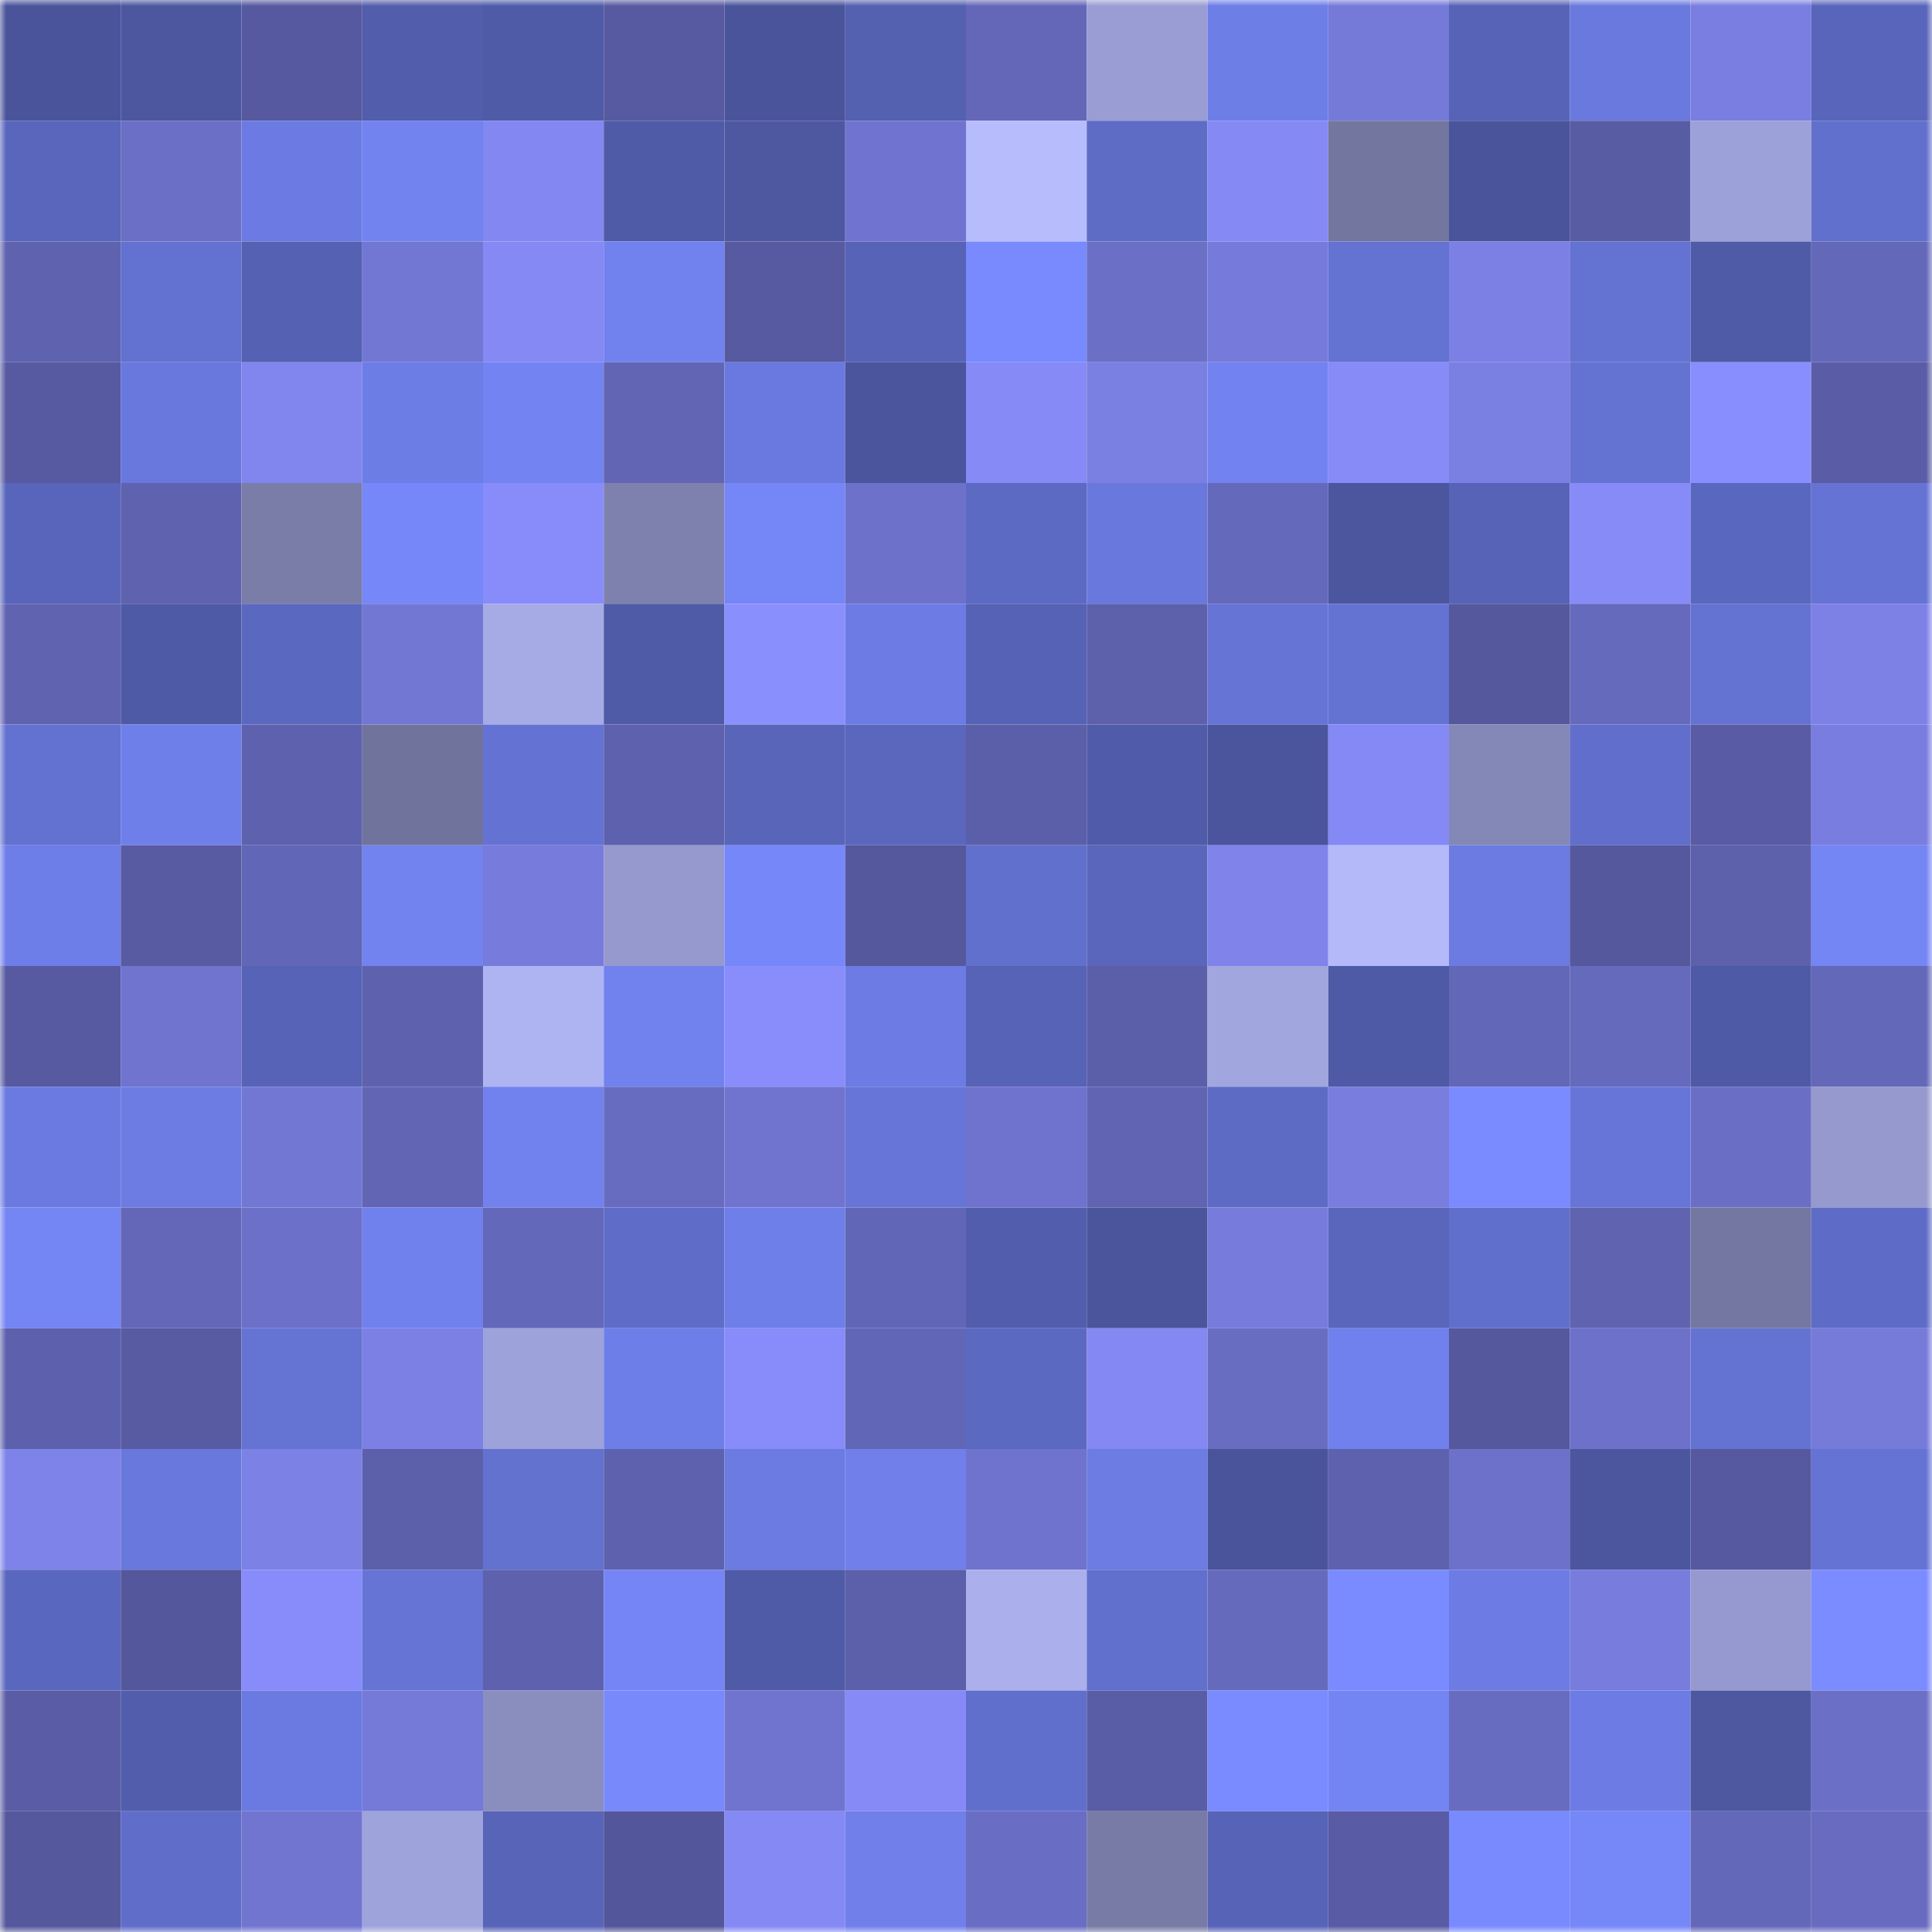 <svg viewBox="0 0 160 160" fill="none" role="img" xmlns="http://www.w3.org/2000/svg" width="240" height="240" name="ethereum%2C0x3d5a212187a6408a25e2e361d0be1096c3e9de47"><mask id="344809507" mask-type="alpha" maskUnits="userSpaceOnUse" x="0" y="0" width="160" height="160"><rect width="160" height="160" fill="#FFFFFF"></rect></mask><g mask="url(#344809507)"><rect x="0" y="0" width="10" height="10" fill="#4a549b"></rect><rect x="10" y="0" width="10" height="10" fill="#4c579f"></rect><rect x="20" y="0" width="10" height="10" fill="#56599f"></rect><rect x="30" y="0" width="10" height="10" fill="#525dab"></rect><rect x="40" y="0" width="10" height="10" fill="#4f5ba7"></rect><rect x="50" y="0" width="10" height="10" fill="#575aa0"></rect><rect x="60" y="0" width="10" height="10" fill="#4a549b"></rect><rect x="70" y="0" width="10" height="10" fill="#5460b0"></rect><rect x="80" y="0" width="10" height="10" fill="#6467b8"></rect><rect x="90" y="0" width="10" height="10" fill="#999dd3"></rect><rect x="100" y="0" width="10" height="10" fill="#6e7ee7"></rect><rect x="110" y="0" width="10" height="10" fill="#7579d8"></rect><rect x="120" y="0" width="10" height="10" fill="#5763b6"></rect><rect x="130" y="0" width="10" height="10" fill="#6a79de"></rect><rect x="140" y="0" width="10" height="10" fill="#797ee0"></rect><rect x="150" y="0" width="10" height="10" fill="#5865ba"></rect><rect x="0" y="10" width="10" height="10" fill="#5966bb"></rect><rect x="10" y="10" width="10" height="10" fill="#6b6fc5"></rect><rect x="20" y="10" width="10" height="10" fill="#6c7be3"></rect><rect x="30" y="10" width="10" height="10" fill="#7282ef"></rect><rect x="40" y="10" width="10" height="10" fill="#8287f1"></rect><rect x="50" y="10" width="10" height="10" fill="#505ba7"></rect><rect x="60" y="10" width="10" height="10" fill="#4d58a1"></rect><rect x="70" y="10" width="10" height="10" fill="#7074d0"></rect><rect x="80" y="10" width="10" height="10" fill="#b7bcfd"></rect><rect x="90" y="10" width="10" height="10" fill="#5e6cc6"></rect><rect x="100" y="10" width="10" height="10" fill="#8489f4"></rect><rect x="110" y="10" width="10" height="10" fill="#73769f"></rect><rect x="120" y="10" width="10" height="10" fill="#4a549b"></rect><rect x="130" y="10" width="10" height="10" fill="#585ca3"></rect><rect x="140" y="10" width="10" height="10" fill="#9da1d9"></rect><rect x="150" y="10" width="10" height="10" fill="#6270cd"></rect><rect x="0" y="20" width="10" height="10" fill="#5f62af"></rect><rect x="10" y="20" width="10" height="10" fill="#6371d0"></rect><rect x="20" y="20" width="10" height="10" fill="#5561b2"></rect><rect x="30" y="20" width="10" height="10" fill="#7377d4"></rect><rect x="40" y="20" width="10" height="10" fill="#8489f4"></rect><rect x="50" y="20" width="10" height="10" fill="#7182ef"></rect><rect x="60" y="20" width="10" height="10" fill="#575aa0"></rect><rect x="70" y="20" width="10" height="10" fill="#5763b7"></rect><rect x="80" y="20" width="10" height="10" fill="#798aff"></rect><rect x="90" y="20" width="10" height="10" fill="#6b6fc5"></rect><rect x="100" y="20" width="10" height="10" fill="#767ada"></rect><rect x="110" y="20" width="10" height="10" fill="#6472d2"></rect><rect x="120" y="20" width="10" height="10" fill="#7c80e5"></rect><rect x="130" y="20" width="10" height="10" fill="#6472d1"></rect><rect x="140" y="20" width="10" height="10" fill="#4f5ba7"></rect><rect x="150" y="20" width="10" height="10" fill="#6468b9"></rect><rect x="0" y="30" width="10" height="10" fill="#575aa1"></rect><rect x="10" y="30" width="10" height="10" fill="#6978dd"></rect><rect x="20" y="30" width="10" height="10" fill="#8185ee"></rect><rect x="30" y="30" width="10" height="10" fill="#6d7de6"></rect><rect x="40" y="30" width="10" height="10" fill="#7383f2"></rect><rect x="50" y="30" width="10" height="10" fill="#6165b3"></rect><rect x="60" y="30" width="10" height="10" fill="#6a79df"></rect><rect x="70" y="30" width="10" height="10" fill="#4b559d"></rect><rect x="80" y="30" width="10" height="10" fill="#858af6"></rect><rect x="90" y="30" width="10" height="10" fill="#7a7fe2"></rect><rect x="100" y="30" width="10" height="10" fill="#7282f0"></rect><rect x="110" y="30" width="10" height="10" fill="#868bf8"></rect><rect x="120" y="30" width="10" height="10" fill="#7a7fe2"></rect><rect x="130" y="30" width="10" height="10" fill="#6472d1"></rect><rect x="140" y="30" width="10" height="10" fill="#898efe"></rect><rect x="150" y="30" width="10" height="10" fill="#5a5da6"></rect><rect x="0" y="40" width="10" height="10" fill="#5865ba"></rect><rect x="10" y="40" width="10" height="10" fill="#5f62af"></rect><rect x="20" y="40" width="10" height="10" fill="#797da8"></rect><rect x="30" y="40" width="10" height="10" fill="#7687f9"></rect><rect x="40" y="40" width="10" height="10" fill="#878cfa"></rect><rect x="50" y="40" width="10" height="10" fill="#7e81ae"></rect><rect x="60" y="40" width="10" height="10" fill="#7586f6"></rect><rect x="70" y="40" width="10" height="10" fill="#6d71c9"></rect><rect x="80" y="40" width="10" height="10" fill="#5d6ac4"></rect><rect x="90" y="40" width="10" height="10" fill="#6978dd"></rect><rect x="100" y="40" width="10" height="10" fill="#6569bb"></rect><rect x="110" y="40" width="10" height="10" fill="#4b569f"></rect><rect x="120" y="40" width="10" height="10" fill="#5763b7"></rect><rect x="130" y="40" width="10" height="10" fill="#868bf7"></rect><rect x="140" y="40" width="10" height="10" fill="#5a67be"></rect><rect x="150" y="40" width="10" height="10" fill="#6573d4"></rect><rect x="0" y="50" width="10" height="10" fill="#5f63b0"></rect><rect x="10" y="50" width="10" height="10" fill="#4f5aa6"></rect><rect x="20" y="50" width="10" height="10" fill="#5b68bf"></rect><rect x="30" y="50" width="10" height="10" fill="#7377d4"></rect><rect x="40" y="50" width="10" height="10" fill="#a6abe6"></rect><rect x="50" y="50" width="10" height="10" fill="#505ba7"></rect><rect x="60" y="50" width="10" height="10" fill="#8a8ffe"></rect><rect x="70" y="50" width="10" height="10" fill="#6c7ce4"></rect><rect x="80" y="50" width="10" height="10" fill="#5662b5"></rect><rect x="90" y="50" width="10" height="10" fill="#5d60ab"></rect><rect x="100" y="50" width="10" height="10" fill="#6674d5"></rect><rect x="110" y="50" width="10" height="10" fill="#6472d2"></rect><rect x="120" y="50" width="10" height="10" fill="#55589c"></rect><rect x="130" y="50" width="10" height="10" fill="#666abd"></rect><rect x="140" y="50" width="10" height="10" fill="#6472d1"></rect><rect x="150" y="50" width="10" height="10" fill="#7d81e6"></rect><rect x="0" y="60" width="10" height="10" fill="#6371d1"></rect><rect x="10" y="60" width="10" height="10" fill="#6f7fea"></rect><rect x="20" y="60" width="10" height="10" fill="#5e62ae"></rect><rect x="30" y="60" width="10" height="10" fill="#70739b"></rect><rect x="40" y="60" width="10" height="10" fill="#6473d3"></rect><rect x="50" y="60" width="10" height="10" fill="#5e61ad"></rect><rect x="60" y="60" width="10" height="10" fill="#5865b9"></rect><rect x="70" y="60" width="10" height="10" fill="#5a67bd"></rect><rect x="80" y="60" width="10" height="10" fill="#5b5fa9"></rect><rect x="90" y="60" width="10" height="10" fill="#505ca9"></rect><rect x="100" y="60" width="10" height="10" fill="#4a559d"></rect><rect x="110" y="60" width="10" height="10" fill="#8489f5"></rect><rect x="120" y="60" width="10" height="10" fill="#8488b7"></rect><rect x="130" y="60" width="10" height="10" fill="#616ecb"></rect><rect x="140" y="60" width="10" height="10" fill="#595ca4"></rect><rect x="150" y="60" width="10" height="10" fill="#797de0"></rect><rect x="0" y="70" width="10" height="10" fill="#6e7ee8"></rect><rect x="10" y="70" width="10" height="10" fill="#585ba2"></rect><rect x="20" y="70" width="10" height="10" fill="#6266b6"></rect><rect x="30" y="70" width="10" height="10" fill="#7282ef"></rect><rect x="40" y="70" width="10" height="10" fill="#777bdb"></rect><rect x="50" y="70" width="10" height="10" fill="#9599ce"></rect><rect x="60" y="70" width="10" height="10" fill="#7687f9"></rect><rect x="70" y="70" width="10" height="10" fill="#55589c"></rect><rect x="80" y="70" width="10" height="10" fill="#6270cd"></rect><rect x="90" y="70" width="10" height="10" fill="#5a66bc"></rect><rect x="100" y="70" width="10" height="10" fill="#7f83ea"></rect><rect x="110" y="70" width="10" height="10" fill="#b4b9f9"></rect><rect x="120" y="70" width="10" height="10" fill="#6c7be2"></rect><rect x="130" y="70" width="10" height="10" fill="#55589d"></rect><rect x="140" y="70" width="10" height="10" fill="#5d61ac"></rect><rect x="150" y="70" width="10" height="10" fill="#7485f4"></rect><rect x="0" y="80" width="10" height="10" fill="#575aa1"></rect><rect x="10" y="80" width="10" height="10" fill="#7074cf"></rect><rect x="20" y="80" width="10" height="10" fill="#5763b6"></rect><rect x="30" y="80" width="10" height="10" fill="#5e62ae"></rect><rect x="40" y="80" width="10" height="10" fill="#aeb3f1"></rect><rect x="50" y="80" width="10" height="10" fill="#7182ef"></rect><rect x="60" y="80" width="10" height="10" fill="#888dfb"></rect><rect x="70" y="80" width="10" height="10" fill="#6c7ce4"></rect><rect x="80" y="80" width="10" height="10" fill="#5763b7"></rect><rect x="90" y="80" width="10" height="10" fill="#5b5ea8"></rect><rect x="100" y="80" width="10" height="10" fill="#a1a6df"></rect><rect x="110" y="80" width="10" height="10" fill="#4e5aa5"></rect><rect x="120" y="80" width="10" height="10" fill="#6367b7"></rect><rect x="130" y="80" width="10" height="10" fill="#666abd"></rect><rect x="140" y="80" width="10" height="10" fill="#4e5aa5"></rect><rect x="150" y="80" width="10" height="10" fill="#6468b9"></rect><rect x="0" y="90" width="10" height="10" fill="#6b7ae0"></rect><rect x="10" y="90" width="10" height="10" fill="#6c7ce3"></rect><rect x="20" y="90" width="10" height="10" fill="#7377d4"></rect><rect x="30" y="90" width="10" height="10" fill="#6265b4"></rect><rect x="40" y="90" width="10" height="10" fill="#7181ee"></rect><rect x="50" y="90" width="10" height="10" fill="#686cc0"></rect><rect x="60" y="90" width="10" height="10" fill="#7074cf"></rect><rect x="70" y="90" width="10" height="10" fill="#6675d7"></rect><rect x="80" y="90" width="10" height="10" fill="#6f73ce"></rect><rect x="90" y="90" width="10" height="10" fill="#6064b2"></rect><rect x="100" y="90" width="10" height="10" fill="#5d6bc5"></rect><rect x="110" y="90" width="10" height="10" fill="#787dde"></rect><rect x="120" y="90" width="10" height="10" fill="#7a8bff"></rect><rect x="130" y="90" width="10" height="10" fill="#6775d8"></rect><rect x="140" y="90" width="10" height="10" fill="#6a6ec4"></rect><rect x="150" y="90" width="10" height="10" fill="#9599cd"></rect><rect x="0" y="100" width="10" height="10" fill="#7485f4"></rect><rect x="10" y="100" width="10" height="10" fill="#6467b8"></rect><rect x="20" y="100" width="10" height="10" fill="#6c70c8"></rect><rect x="30" y="100" width="10" height="10" fill="#7080ec"></rect><rect x="40" y="100" width="10" height="10" fill="#6468ba"></rect><rect x="50" y="100" width="10" height="10" fill="#5f6dc8"></rect><rect x="60" y="100" width="10" height="10" fill="#6f7fe9"></rect><rect x="70" y="100" width="10" height="10" fill="#6266b6"></rect><rect x="80" y="100" width="10" height="10" fill="#525ead"></rect><rect x="90" y="100" width="10" height="10" fill="#4a559c"></rect><rect x="100" y="100" width="10" height="10" fill="#777bdc"></rect><rect x="110" y="100" width="10" height="10" fill="#5966bc"></rect><rect x="120" y="100" width="10" height="10" fill="#616fcc"></rect><rect x="130" y="100" width="10" height="10" fill="#5f63b0"></rect><rect x="140" y="100" width="10" height="10" fill="#7477a1"></rect><rect x="150" y="100" width="10" height="10" fill="#5f6cc7"></rect><rect x="0" y="110" width="10" height="10" fill="#5d60ac"></rect><rect x="10" y="110" width="10" height="10" fill="#585ba2"></rect><rect x="20" y="110" width="10" height="10" fill="#6573d3"></rect><rect x="30" y="110" width="10" height="10" fill="#7c80e5"></rect><rect x="40" y="110" width="10" height="10" fill="#9ea2da"></rect><rect x="50" y="110" width="10" height="10" fill="#6e7ee8"></rect><rect x="60" y="110" width="10" height="10" fill="#878cfa"></rect><rect x="70" y="110" width="10" height="10" fill="#6266b6"></rect><rect x="80" y="110" width="10" height="10" fill="#5c69c1"></rect><rect x="90" y="110" width="10" height="10" fill="#8388f2"></rect><rect x="100" y="110" width="10" height="10" fill="#696dc2"></rect><rect x="110" y="110" width="10" height="10" fill="#7080ec"></rect><rect x="120" y="110" width="10" height="10" fill="#55589d"></rect><rect x="130" y="110" width="10" height="10" fill="#6d71ca"></rect><rect x="140" y="110" width="10" height="10" fill="#6472d1"></rect><rect x="150" y="110" width="10" height="10" fill="#767ad9"></rect><rect x="0" y="120" width="10" height="10" fill="#7e83e9"></rect><rect x="10" y="120" width="10" height="10" fill="#6978dd"></rect><rect x="20" y="120" width="10" height="10" fill="#7c81e5"></rect><rect x="30" y="120" width="10" height="10" fill="#5c60ab"></rect><rect x="40" y="120" width="10" height="10" fill="#6371cf"></rect><rect x="50" y="120" width="10" height="10" fill="#5e61ad"></rect><rect x="60" y="120" width="10" height="10" fill="#6c7be2"></rect><rect x="70" y="120" width="10" height="10" fill="#707fea"></rect><rect x="80" y="120" width="10" height="10" fill="#6f73cd"></rect><rect x="90" y="120" width="10" height="10" fill="#6c7ce3"></rect><rect x="100" y="120" width="10" height="10" fill="#4a549b"></rect><rect x="110" y="120" width="10" height="10" fill="#5e62ae"></rect><rect x="120" y="120" width="10" height="10" fill="#6d71c9"></rect><rect x="130" y="120" width="10" height="10" fill="#4b569e"></rect><rect x="140" y="120" width="10" height="10" fill="#56599f"></rect><rect x="150" y="120" width="10" height="10" fill="#6573d4"></rect><rect x="0" y="130" width="10" height="10" fill="#5a67be"></rect><rect x="10" y="130" width="10" height="10" fill="#54579b"></rect><rect x="20" y="130" width="10" height="10" fill="#878cfa"></rect><rect x="30" y="130" width="10" height="10" fill="#6674d5"></rect><rect x="40" y="130" width="10" height="10" fill="#5e61ad"></rect><rect x="50" y="130" width="10" height="10" fill="#7585f5"></rect><rect x="60" y="130" width="10" height="10" fill="#505ba7"></rect><rect x="70" y="130" width="10" height="10" fill="#5c5fa9"></rect><rect x="80" y="130" width="10" height="10" fill="#abb0ed"></rect><rect x="90" y="130" width="10" height="10" fill="#616fcd"></rect><rect x="100" y="130" width="10" height="10" fill="#666abd"></rect><rect x="110" y="130" width="10" height="10" fill="#7a8bff"></rect><rect x="120" y="130" width="10" height="10" fill="#6c7ce4"></rect><rect x="130" y="130" width="10" height="10" fill="#787cdd"></rect><rect x="140" y="130" width="10" height="10" fill="#9599cf"></rect><rect x="150" y="130" width="10" height="10" fill="#7a8cff"></rect><rect x="0" y="140" width="10" height="10" fill="#5a5da6"></rect><rect x="10" y="140" width="10" height="10" fill="#525eac"></rect><rect x="20" y="140" width="10" height="10" fill="#6b7ae1"></rect><rect x="30" y="140" width="10" height="10" fill="#7579d8"></rect><rect x="40" y="140" width="10" height="10" fill="#8a8ebf"></rect><rect x="50" y="140" width="10" height="10" fill="#7889fb"></rect><rect x="60" y="140" width="10" height="10" fill="#7074cf"></rect><rect x="70" y="140" width="10" height="10" fill="#858af6"></rect><rect x="80" y="140" width="10" height="10" fill="#616fcc"></rect><rect x="90" y="140" width="10" height="10" fill="#595da5"></rect><rect x="100" y="140" width="10" height="10" fill="#798bff"></rect><rect x="110" y="140" width="10" height="10" fill="#7384f3"></rect><rect x="120" y="140" width="10" height="10" fill="#686cc1"></rect><rect x="130" y="140" width="10" height="10" fill="#6d7ce5"></rect><rect x="140" y="140" width="10" height="10" fill="#4d58a1"></rect><rect x="150" y="140" width="10" height="10" fill="#6b6fc6"></rect><rect x="0" y="150" width="10" height="10" fill="#55589d"></rect><rect x="10" y="150" width="10" height="10" fill="#606dc9"></rect><rect x="20" y="150" width="10" height="10" fill="#7175d0"></rect><rect x="30" y="150" width="10" height="10" fill="#9fa3dc"></rect><rect x="40" y="150" width="10" height="10" fill="#5864b8"></rect><rect x="50" y="150" width="10" height="10" fill="#53569a"></rect><rect x="60" y="150" width="10" height="10" fill="#8489f4"></rect><rect x="70" y="150" width="10" height="10" fill="#707fea"></rect><rect x="80" y="150" width="10" height="10" fill="#696dc3"></rect><rect x="90" y="150" width="10" height="10" fill="#787ba6"></rect><rect x="100" y="150" width="10" height="10" fill="#5763b7"></rect><rect x="110" y="150" width="10" height="10" fill="#595ca4"></rect><rect x="120" y="150" width="10" height="10" fill="#788afd"></rect><rect x="130" y="150" width="10" height="10" fill="#7687f8"></rect><rect x="140" y="150" width="10" height="10" fill="#6468b9"></rect><rect x="150" y="150" width="10" height="10" fill="#686bc0"></rect></g></svg>